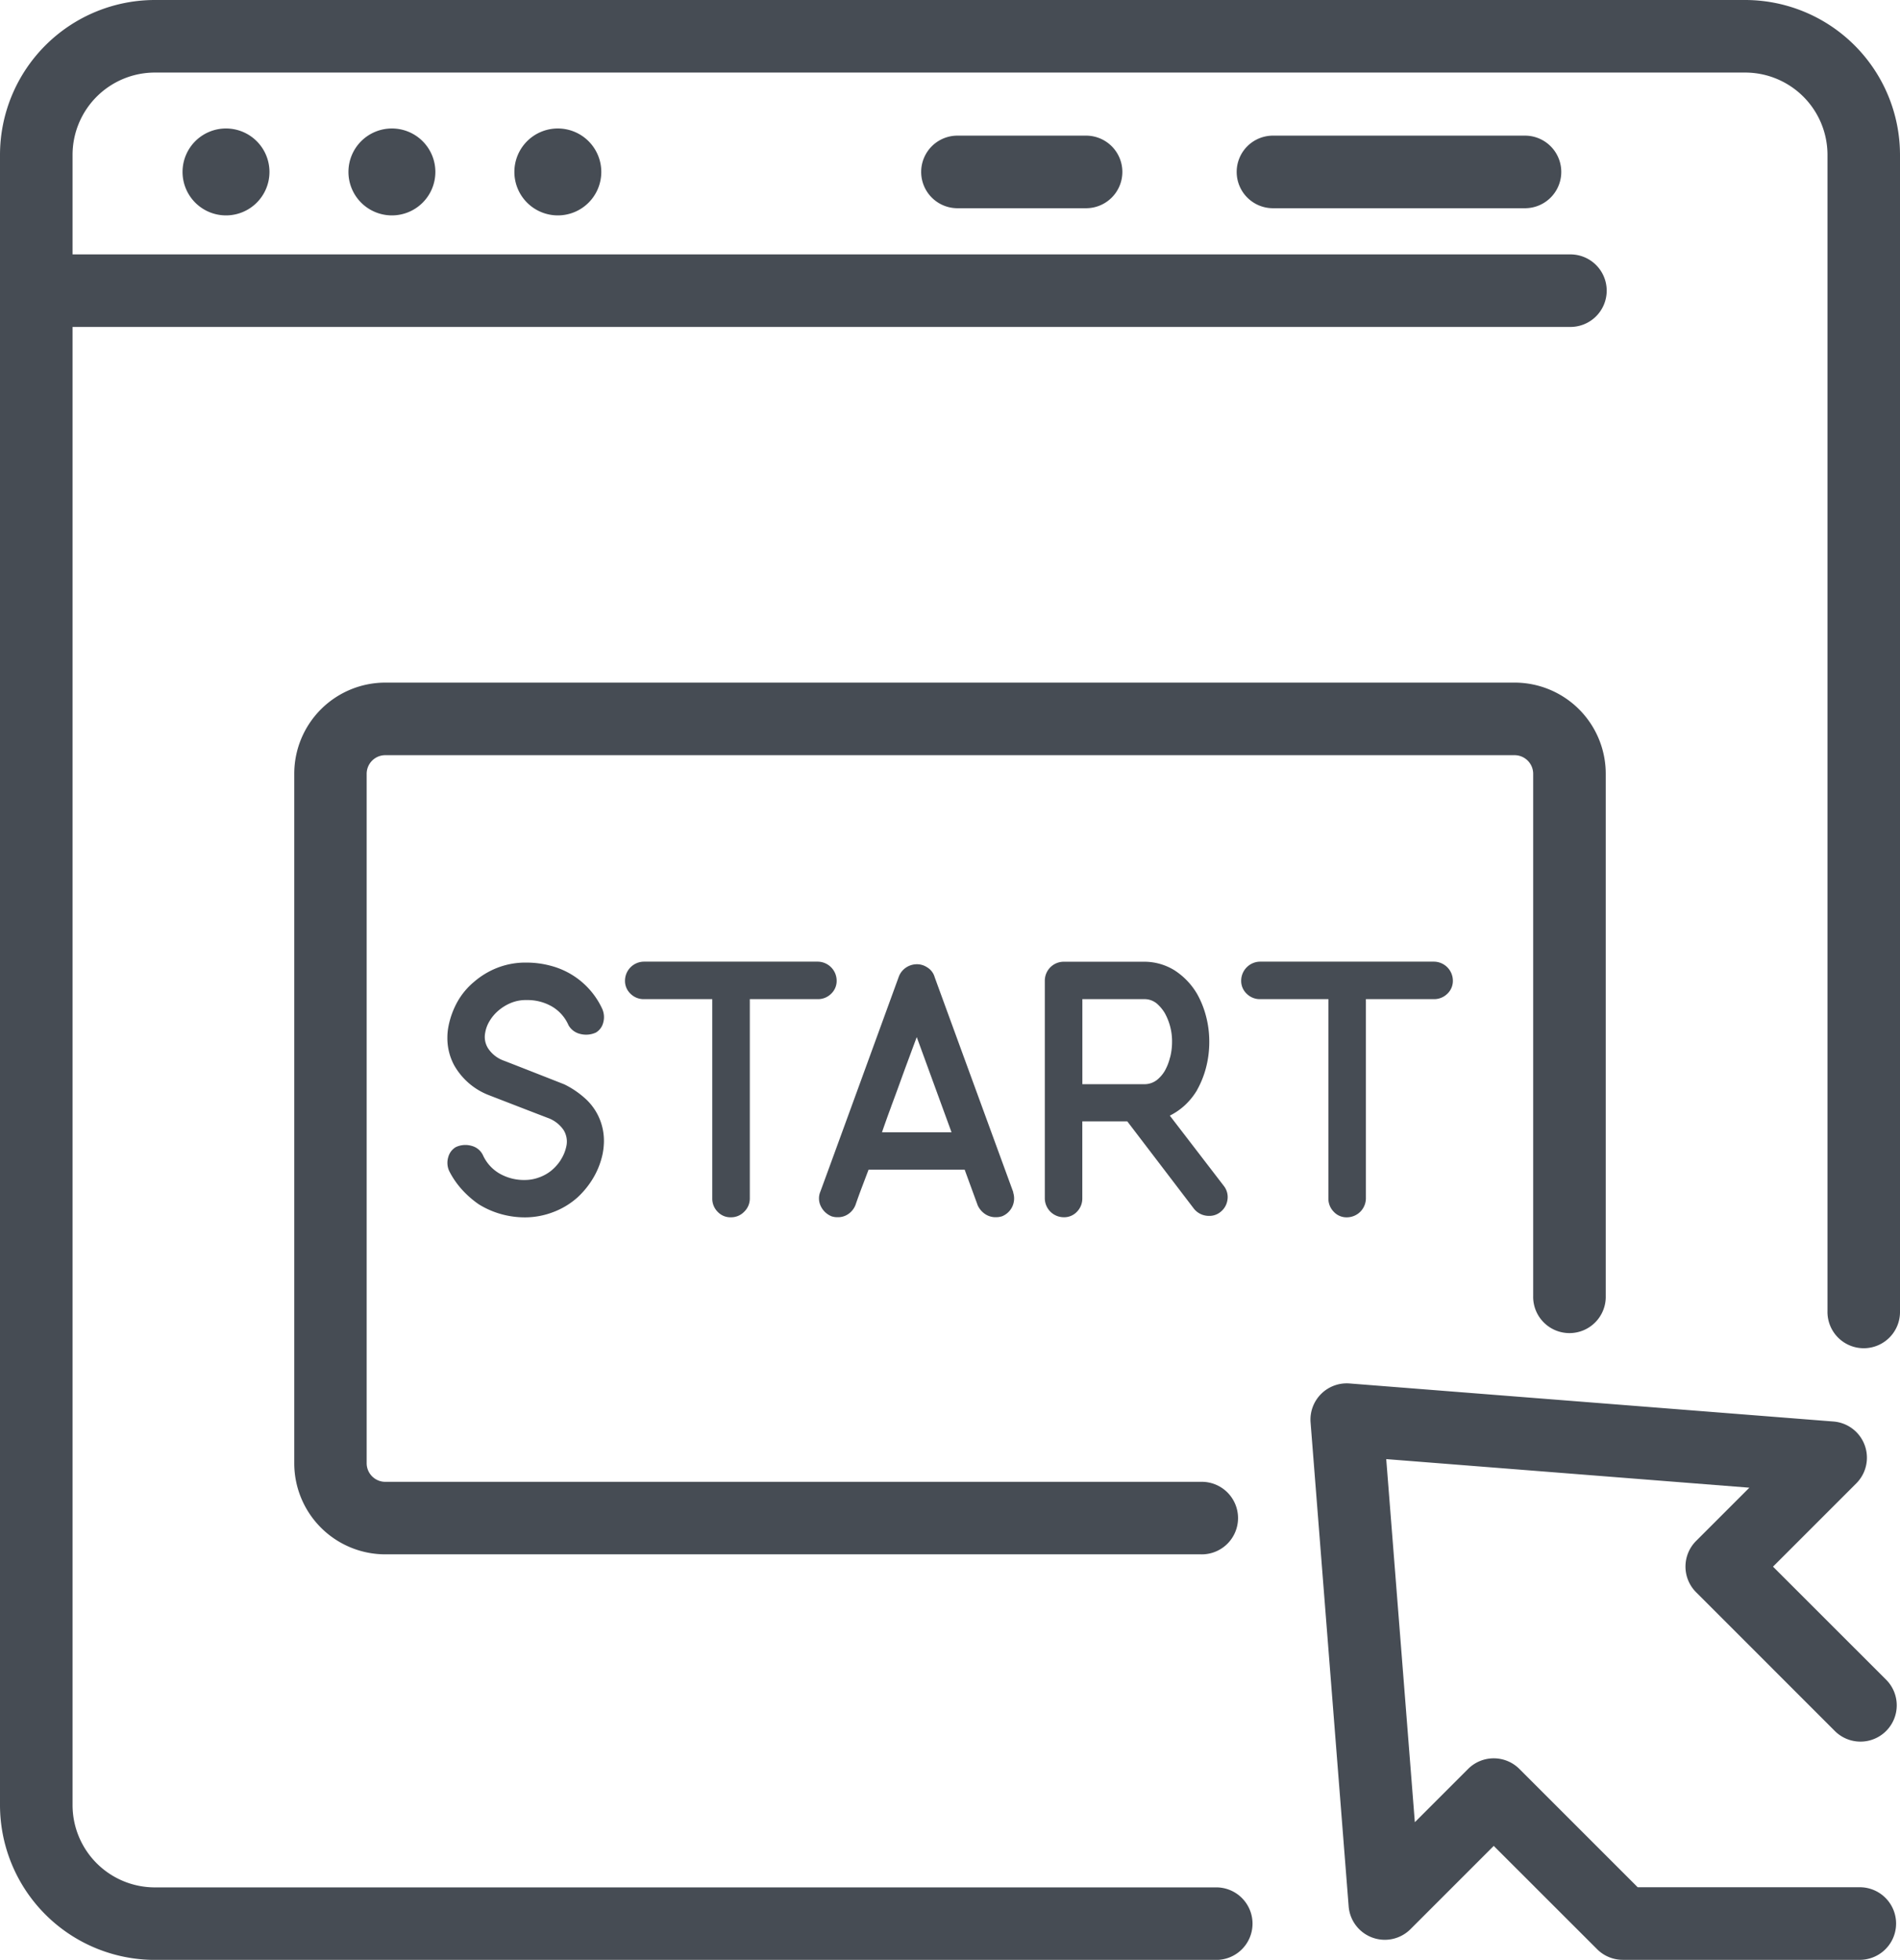 <svg id="Jednoduche" xmlns="http://www.w3.org/2000/svg" xmlns:xlink="http://www.w3.org/1999/xlink" width="71.349" height="73.597" viewBox="0 0 71.349 73.597">
  <defs>
    <clipPath id="clip-path">
      <rect id="Rectangle_1106" data-name="Rectangle 1106" width="71.349" height="73.597" fill="#464c54"/>
    </clipPath>
  </defs>
  <g id="Group_4759" data-name="Group 4759" transform="translate(0 0)" clip-path="url(#clip-path)">
    <path id="Path_12510" data-name="Path 12510" d="M3.854,4.344A1.632,1.632,0,1,0,5.487,2.713,1.631,1.631,0,0,0,3.854,4.344" transform="translate(3.001 2.112)" fill="#464c54"/>
    <path id="Path_12511" data-name="Path 12511" d="M7.356,4.344A1.632,1.632,0,1,0,8.987,2.713,1.631,1.631,0,0,0,7.356,4.344" transform="translate(5.729 2.112)" fill="#464c54"/>
    <path id="Path_12512" data-name="Path 12512" d="M10.859,4.344A1.632,1.632,0,1,0,12.49,2.713a1.631,1.631,0,0,0-1.631,1.631" transform="translate(8.457 2.112)" fill="#464c54"/>
    <path id="Path_12513" data-name="Path 12513" d="M20.789,2.864a1.363,1.363,0,0,0,0,2.725h4.829a1.363,1.363,0,1,0,0-2.725Z" transform="translate(15.129 2.23)" fill="#464c54"/>
    <path id="Path_12514" data-name="Path 12514" d="M65.536,0H5.815A5.82,5.82,0,0,0,0,5.813V67.786A5.82,5.82,0,0,0,5.815,73.6H45.636a1.362,1.362,0,1,0,0-2.723H5.815a3.092,3.092,0,0,1-3.09-3.088V12.277H58.936a1.362,1.362,0,1,0,0-2.723H2.725V5.813a3.092,3.092,0,0,1,3.09-3.088H65.536a3.092,3.092,0,0,1,3.09,3.088V49.231a1.362,1.362,0,1,0,2.723,0V5.813A5.82,5.82,0,0,0,65.536,0" transform="translate(0 0)" fill="#464c54"/>
    <path id="Path_12515" data-name="Path 12515" d="M27.492,2.864a1.363,1.363,0,1,0,0,2.725h9.463a1.363,1.363,0,0,0,0-2.725Z" transform="translate(20.348 2.23)" fill="#464c54"/>
    <path id="Path_12516" data-name="Path 12516" d="M52.736,17.83V37.439a1.363,1.363,0,1,0,2.725,0V17.83a3.423,3.423,0,0,0-3.419-3.419H9.631A3.422,3.422,0,0,0,6.212,17.83v25.9a3.421,3.421,0,0,0,3.419,3.417H40.254a1.362,1.362,0,1,0,0-2.723H9.631a.7.7,0,0,1-.7-.694V17.83a.7.7,0,0,1,.7-.694H52.042a.7.7,0,0,1,.694.694" transform="translate(4.838 11.223)" fill="#464c54"/>
    <path id="Path_12517" data-name="Path 12517" d="M48.33,48.128H39.954l-4.443-4.443a1.362,1.362,0,0,0-1.926,0l-2,2L30.511,32.05l13.636,1.073-2,2a1.362,1.362,0,0,0,0,1.926l5.222,5.223a1.362,1.362,0,0,0,1.926-1.926l-4.26-4.258,3.129-3.129a1.363,1.363,0,0,0-.856-2.321L29.136,29.209a1.362,1.362,0,0,0-1.466,1.464L29.1,48.845a1.362,1.362,0,0,0,2.321.857l3.127-3.127,3.881,3.878a1.357,1.357,0,0,0,.962.4h8.94a1.363,1.363,0,0,0,0-2.725" transform="translate(21.545 22.744)" fill="#464c54"/>
    <path id="Path_12518" data-name="Path 12518" d="M13.7,27.737a1.738,1.738,0,0,1-.359.4,1.558,1.558,0,0,1-.468.256,1.531,1.531,0,0,1-.511.091,1.85,1.85,0,0,1-.964-.245,1.524,1.524,0,0,1-.619-.69.654.654,0,0,0-.425-.347.843.843,0,0,0-.594.048.624.624,0,0,0-.281.372.742.742,0,0,0,.03.516,3.153,3.153,0,0,0,.478.7,3.649,3.649,0,0,0,.637.559,3.253,3.253,0,0,0,.827.365,3.331,3.331,0,0,0,.911.126,2.978,2.978,0,0,0,1.062-.2,2.883,2.883,0,0,0,.918-.559,3.255,3.255,0,0,0,.6-.754,2.965,2.965,0,0,0,.334-.877c.016-.087.03-.174.037-.258s.011-.157.011-.222A2.149,2.149,0,0,0,15.072,26a2.121,2.121,0,0,0-.486-.607,3.384,3.384,0,0,0-.749-.5s-2.316-.911-2.3-.9a1.189,1.189,0,0,1-.557-.443.8.8,0,0,1-.114-.6,1.227,1.227,0,0,1,.162-.432,1.552,1.552,0,0,1,.318-.382,1.747,1.747,0,0,1,.443-.283,1.474,1.474,0,0,1,.551-.126h.084a1.834,1.834,0,0,1,.953.245,1.516,1.516,0,0,1,.617.7.679.679,0,0,0,.427.324.886.886,0,0,0,.6-.048.6.6,0,0,0,.276-.372.764.764,0,0,0-.036-.516,2.946,2.946,0,0,0-1.93-1.619,3.493,3.493,0,0,0-.913-.121h-.109a2.917,2.917,0,0,0-1,.2,3.012,3.012,0,0,0-.868.528,2.676,2.676,0,0,0-.619.744,3.123,3.123,0,0,0-.329.888,2.188,2.188,0,0,0-.048.455A2.149,2.149,0,0,0,9.7,24.176a2.546,2.546,0,0,0,1.284,1.115s2.291.888,2.268.875a1.218,1.218,0,0,1,.557.443.821.821,0,0,1,.1.624,1.488,1.488,0,0,1-.21.5" transform="translate(7.355 15.828)" fill="#464c54"/>
    <path id="Path_12519" data-name="Path 12519" d="M16.669,29.69a.652.652,0,0,0,.5.21.679.679,0,0,0,.5-.21.686.686,0,0,0,.21-.5V21.708H20.43a.7.7,0,0,0,.5-.2.661.661,0,0,0,.21-.5.717.717,0,0,0-.708-.708H13.9a.717.717,0,0,0-.708.708.661.661,0,0,0,.21.5.7.7,0,0,0,.5.2h2.567v7.483a.7.7,0,0,0,.2.5" transform="translate(10.278 15.813)" fill="#464c54"/>
    <path id="Path_12520" data-name="Path 12520" d="M17.758,29.822a.907.907,0,0,0,.132.03,1.03,1.03,0,0,0,.109.005.673.673,0,0,0,.409-.132.74.74,0,0,0,.251-.324c.071-.206.151-.429.24-.663s.173-.457.253-.667H22.76l.491,1.343a.8.8,0,0,0,.276.324.7.7,0,0,0,.384.119,1.137,1.137,0,0,0,.114-.005.87.87,0,0,0,.139-.03.722.722,0,0,0,.42-.886v-.023s-2.963-8.1-2.951-8.074a.631.631,0,0,0-.288-.37.69.69,0,0,0-.43-.11.735.735,0,0,0-.372.133.706.706,0,0,0-.253.324s-2.951,8.1-2.951,8.085a.659.659,0,0,0,.02.544.768.768,0,0,0,.4.377M20,25.7c.112-.3.221-.594.324-.88s.208-.573.311-.85.212-.575.326-.877l1.306,3.575H19.655q.179-.518.347-.968" transform="translate(13.465 15.853)" fill="#464c54"/>
    <path id="Path_12521" data-name="Path 12521" d="M27.778,25.114a3.521,3.521,0,0,0,.336-.845,3.822,3.822,0,0,0,.119-.966,3.729,3.729,0,0,0-.119-.941,3.492,3.492,0,0,0-.336-.845,2.64,2.64,0,0,0-.857-.895,2.16,2.16,0,0,0-1.158-.318H22.776a.711.711,0,0,0-.719.708v8.181a.714.714,0,0,0,.708.706.659.659,0,0,0,.5-.208.706.706,0,0,0,.2-.5V26.3h1.69l2.506,3.285a.72.72,0,0,0,.566.263.652.652,0,0,0,.42-.142.7.7,0,0,0,.269-.462.675.675,0,0,0-.137-.521l-2.028-2.64a2.428,2.428,0,0,0,.576-.4,2.563,2.563,0,0,0,.455-.571M26.758,23.9a1.94,1.94,0,0,1-.2.509,1.267,1.267,0,0,1-.286.331.765.765,0,0,1-.505.162h-2.3V21.709h2.3a.726.726,0,0,1,.505.173,1.5,1.5,0,0,1,.286.343,2.176,2.176,0,0,1,.277,1.09,2.348,2.348,0,0,1-.073.582" transform="translate(17.178 15.812)" fill="#464c54"/>
    <path id="Path_12522" data-name="Path 12522" d="M26.911,21.708h2.567v7.483a.7.7,0,0,0,.2.5.651.651,0,0,0,.5.21.717.717,0,0,0,.708-.708V21.708h2.556a.706.706,0,0,0,.5-.2.661.661,0,0,0,.21-.5.717.717,0,0,0-.708-.708H26.911a.717.717,0,0,0-.708.708.661.661,0,0,0,.21.5.7.7,0,0,0,.5.2" transform="translate(20.406 15.813)" fill="#464c54"/>
  </g>
</svg>
